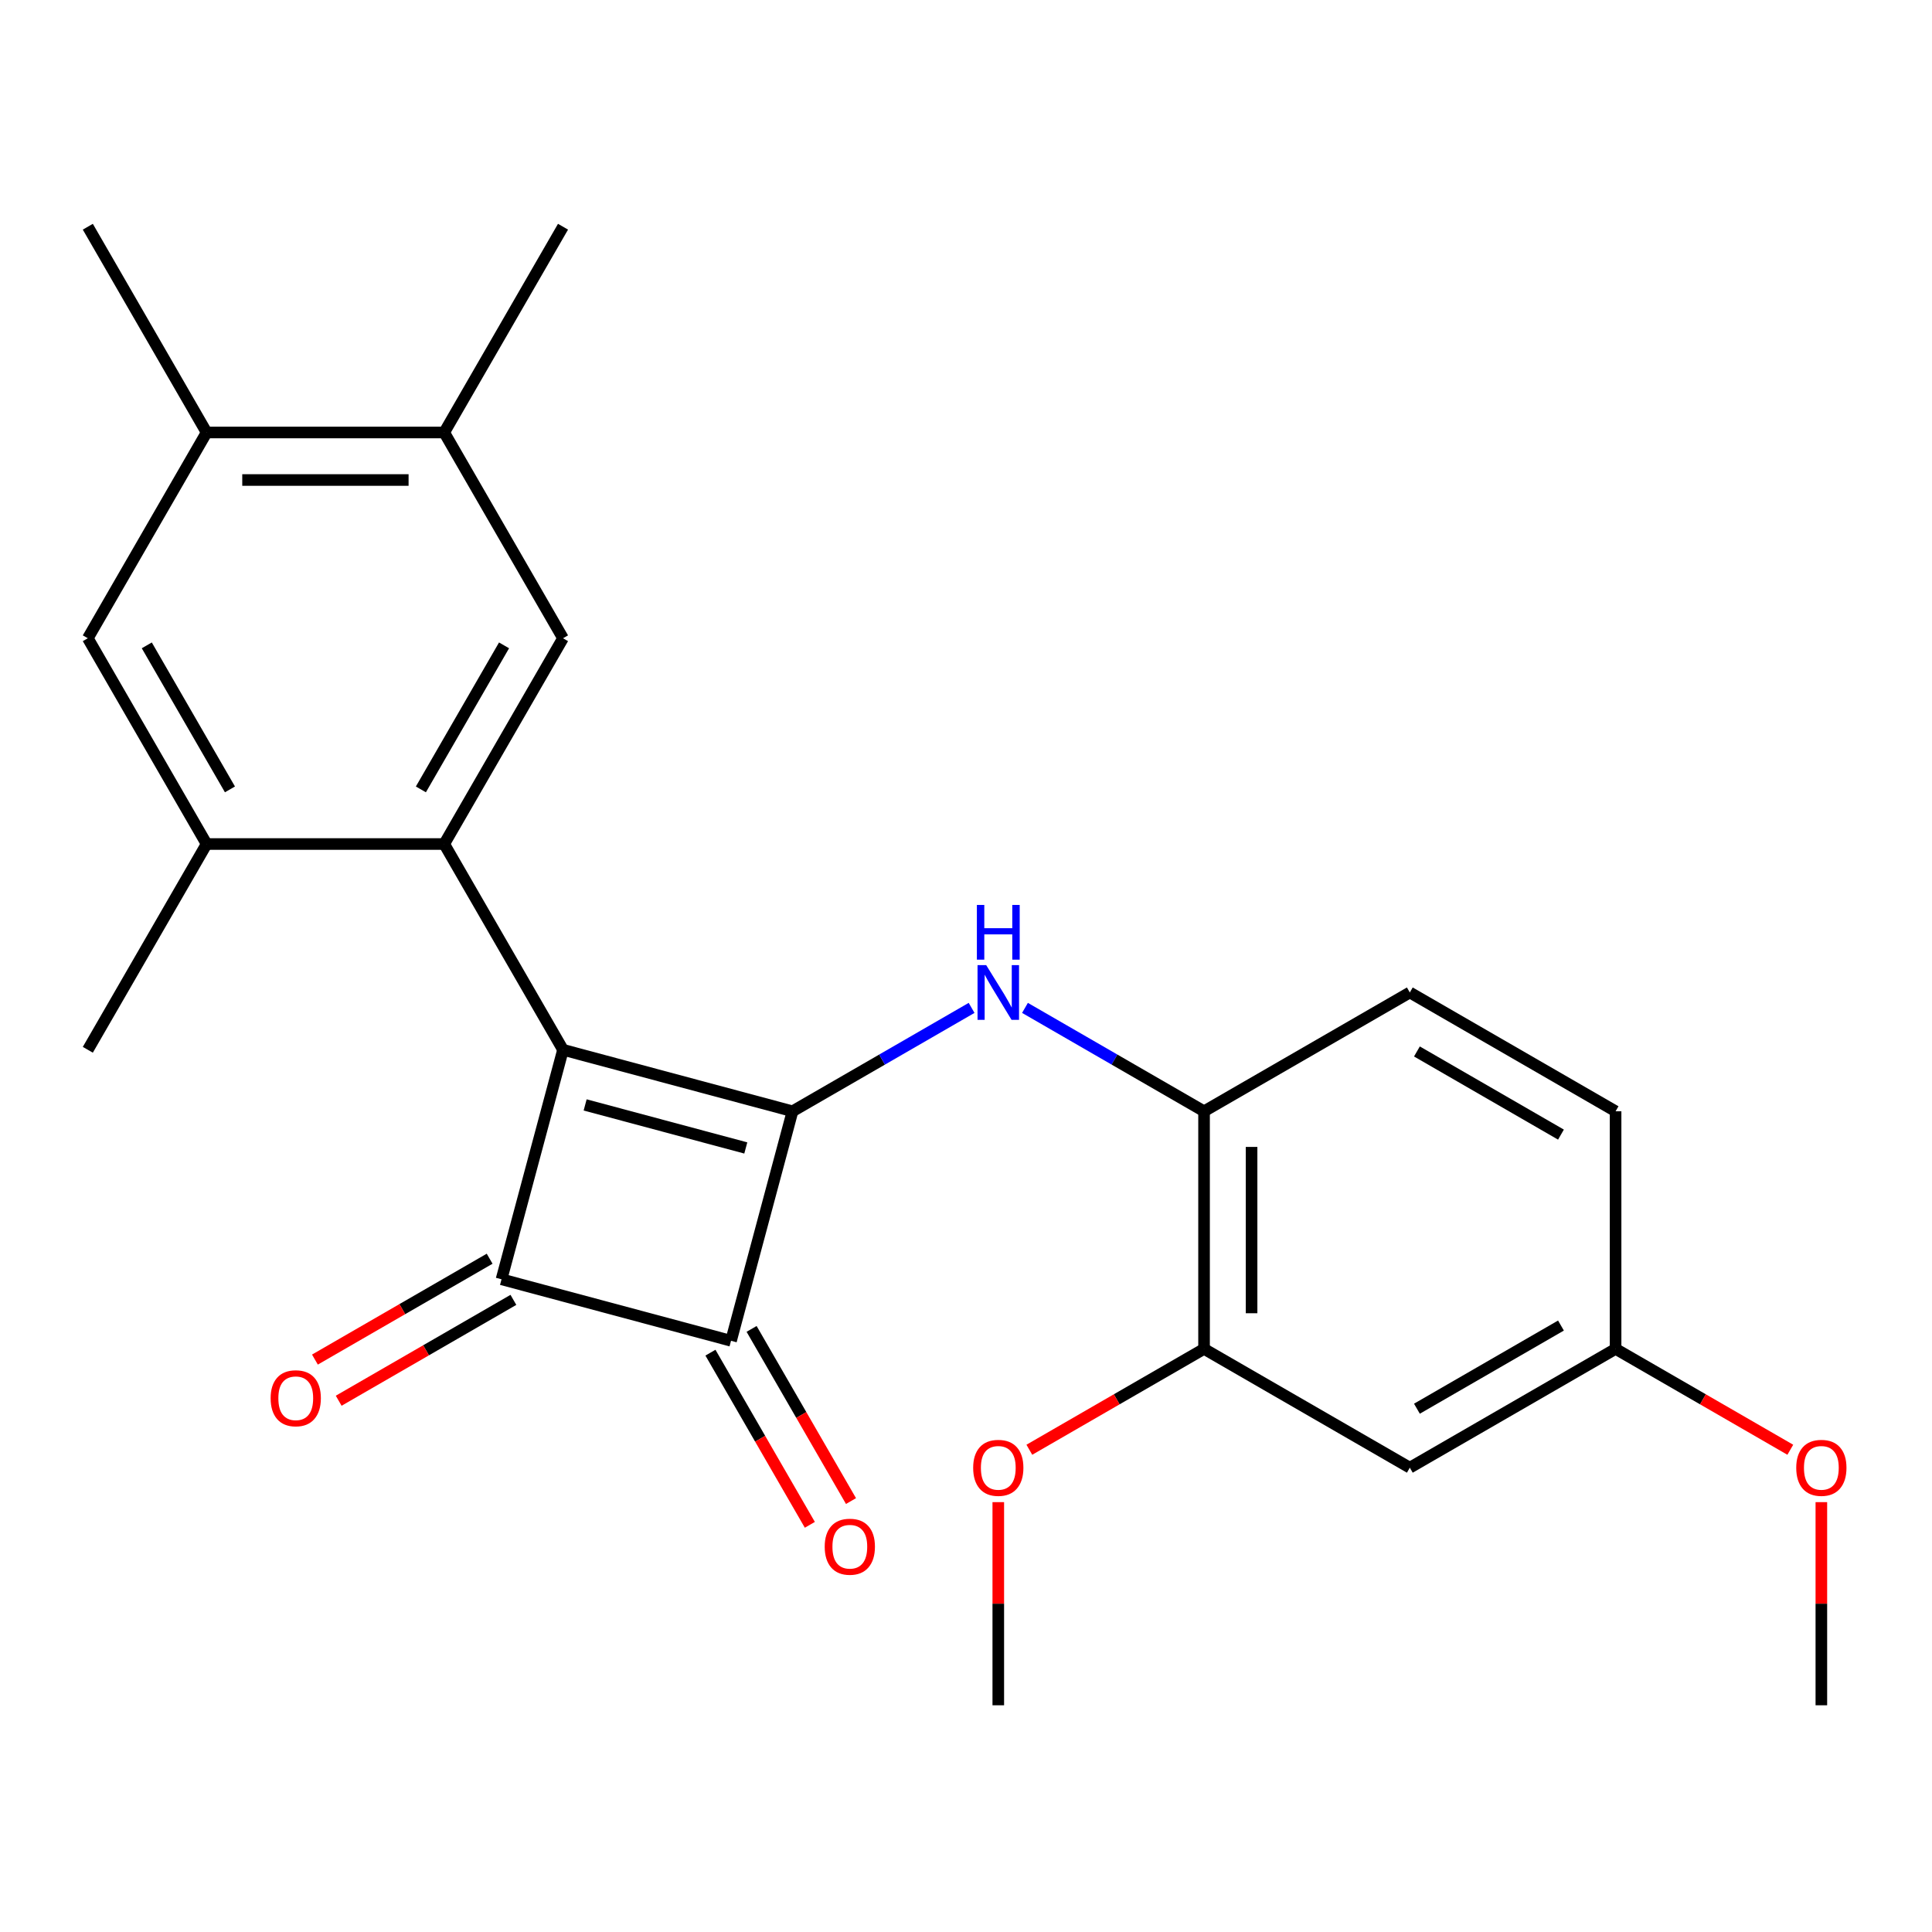 <?xml version='1.0' encoding='iso-8859-1'?>
<svg version='1.1' baseProfile='full'
              xmlns='http://www.w3.org/2000/svg'
                      xmlns:rdkit='http://www.rdkit.org/xml'
                      xmlns:xlink='http://www.w3.org/1999/xlink'
                  xml:space='preserve'
width='1000px' height='1000px' viewBox='0 0 1000 1000'>
<!-- END OF HEADER -->
<rect style='opacity:1.0;fill:#FFFFFF;stroke:none' width='1000' height='1000' x='0' y='0'> </rect>
<path class='bond-0' d='M 291.416,543.368 L 410.207,575.198' style='fill:none;fill-rule:evenodd;stroke:#000000;stroke-width:6px;stroke-linecap:butt;stroke-linejoin:miter;stroke-opacity:1' />
<path class='bond-0' d='M 302.869,571.901 L 386.022,594.182' style='fill:none;fill-rule:evenodd;stroke:#000000;stroke-width:6px;stroke-linecap:butt;stroke-linejoin:miter;stroke-opacity:1' />
<path class='bond-1' d='M 291.416,543.368 L 259.586,662.158' style='fill:none;fill-rule:evenodd;stroke:#000000;stroke-width:6px;stroke-linecap:butt;stroke-linejoin:miter;stroke-opacity:1' />
<path class='bond-3' d='M 291.416,543.368 L 229.926,436.864' style='fill:none;fill-rule:evenodd;stroke:#000000;stroke-width:6px;stroke-linecap:butt;stroke-linejoin:miter;stroke-opacity:1' />
<path class='bond-4' d='M 410.207,575.198 L 456.552,548.441' style='fill:none;fill-rule:evenodd;stroke:#000000;stroke-width:6px;stroke-linecap:butt;stroke-linejoin:miter;stroke-opacity:1' />
<path class='bond-4' d='M 456.552,548.441 L 502.897,521.683' style='fill:none;fill-rule:evenodd;stroke:#0000FF;stroke-width:6px;stroke-linecap:butt;stroke-linejoin:miter;stroke-opacity:1' />
<path class='bond-25' d='M 410.207,575.198 L 378.377,693.988' style='fill:none;fill-rule:evenodd;stroke:#000000;stroke-width:6px;stroke-linecap:butt;stroke-linejoin:miter;stroke-opacity:1' />
<path class='bond-2' d='M 259.586,662.158 L 378.377,693.988' style='fill:none;fill-rule:evenodd;stroke:#000000;stroke-width:6px;stroke-linecap:butt;stroke-linejoin:miter;stroke-opacity:1' />
<path class='bond-13' d='M 253.437,651.508 L 208.222,677.613' style='fill:none;fill-rule:evenodd;stroke:#000000;stroke-width:6px;stroke-linecap:butt;stroke-linejoin:miter;stroke-opacity:1' />
<path class='bond-13' d='M 208.222,677.613 L 163.007,703.718' style='fill:none;fill-rule:evenodd;stroke:#FF0000;stroke-width:6px;stroke-linecap:butt;stroke-linejoin:miter;stroke-opacity:1' />
<path class='bond-13' d='M 265.735,672.809 L 220.52,698.914' style='fill:none;fill-rule:evenodd;stroke:#000000;stroke-width:6px;stroke-linecap:butt;stroke-linejoin:miter;stroke-opacity:1' />
<path class='bond-13' d='M 220.52,698.914 L 175.305,725.019' style='fill:none;fill-rule:evenodd;stroke:#FF0000;stroke-width:6px;stroke-linecap:butt;stroke-linejoin:miter;stroke-opacity:1' />
<path class='bond-14' d='M 367.726,700.137 L 393.45,744.692' style='fill:none;fill-rule:evenodd;stroke:#000000;stroke-width:6px;stroke-linecap:butt;stroke-linejoin:miter;stroke-opacity:1' />
<path class='bond-14' d='M 393.45,744.692 L 419.174,789.247' style='fill:none;fill-rule:evenodd;stroke:#FF0000;stroke-width:6px;stroke-linecap:butt;stroke-linejoin:miter;stroke-opacity:1' />
<path class='bond-14' d='M 389.027,687.839 L 414.751,732.394' style='fill:none;fill-rule:evenodd;stroke:#000000;stroke-width:6px;stroke-linecap:butt;stroke-linejoin:miter;stroke-opacity:1' />
<path class='bond-14' d='M 414.751,732.394 L 440.475,776.949' style='fill:none;fill-rule:evenodd;stroke:#FF0000;stroke-width:6px;stroke-linecap:butt;stroke-linejoin:miter;stroke-opacity:1' />
<path class='bond-5' d='M 229.926,436.864 L 291.416,330.359' style='fill:none;fill-rule:evenodd;stroke:#000000;stroke-width:6px;stroke-linecap:butt;stroke-linejoin:miter;stroke-opacity:1' />
<path class='bond-5' d='M 217.848,408.59 L 260.892,334.037' style='fill:none;fill-rule:evenodd;stroke:#000000;stroke-width:6px;stroke-linecap:butt;stroke-linejoin:miter;stroke-opacity:1' />
<path class='bond-6' d='M 229.926,436.864 L 106.945,436.864' style='fill:none;fill-rule:evenodd;stroke:#000000;stroke-width:6px;stroke-linecap:butt;stroke-linejoin:miter;stroke-opacity:1' />
<path class='bond-7' d='M 530.526,521.683 L 576.871,548.441' style='fill:none;fill-rule:evenodd;stroke:#0000FF;stroke-width:6px;stroke-linecap:butt;stroke-linejoin:miter;stroke-opacity:1' />
<path class='bond-7' d='M 576.871,548.441 L 623.216,575.198' style='fill:none;fill-rule:evenodd;stroke:#000000;stroke-width:6px;stroke-linecap:butt;stroke-linejoin:miter;stroke-opacity:1' />
<path class='bond-8' d='M 291.416,330.359 L 229.926,223.855' style='fill:none;fill-rule:evenodd;stroke:#000000;stroke-width:6px;stroke-linecap:butt;stroke-linejoin:miter;stroke-opacity:1' />
<path class='bond-10' d='M 106.945,436.864 L 45.455,330.359' style='fill:none;fill-rule:evenodd;stroke:#000000;stroke-width:6px;stroke-linecap:butt;stroke-linejoin:miter;stroke-opacity:1' />
<path class='bond-10' d='M 119.022,408.59 L 75.979,334.037' style='fill:none;fill-rule:evenodd;stroke:#000000;stroke-width:6px;stroke-linecap:butt;stroke-linejoin:miter;stroke-opacity:1' />
<path class='bond-20' d='M 106.945,436.864 L 45.455,543.368' style='fill:none;fill-rule:evenodd;stroke:#000000;stroke-width:6px;stroke-linecap:butt;stroke-linejoin:miter;stroke-opacity:1' />
<path class='bond-9' d='M 623.216,575.198 L 623.216,698.179' style='fill:none;fill-rule:evenodd;stroke:#000000;stroke-width:6px;stroke-linecap:butt;stroke-linejoin:miter;stroke-opacity:1' />
<path class='bond-9' d='M 647.812,593.645 L 647.812,679.732' style='fill:none;fill-rule:evenodd;stroke:#000000;stroke-width:6px;stroke-linecap:butt;stroke-linejoin:miter;stroke-opacity:1' />
<path class='bond-15' d='M 623.216,575.198 L 729.72,513.707' style='fill:none;fill-rule:evenodd;stroke:#000000;stroke-width:6px;stroke-linecap:butt;stroke-linejoin:miter;stroke-opacity:1' />
<path class='bond-21' d='M 229.926,223.855 L 291.416,117.35' style='fill:none;fill-rule:evenodd;stroke:#000000;stroke-width:6px;stroke-linecap:butt;stroke-linejoin:miter;stroke-opacity:1' />
<path class='bond-26' d='M 229.926,223.855 L 106.945,223.855' style='fill:none;fill-rule:evenodd;stroke:#000000;stroke-width:6px;stroke-linecap:butt;stroke-linejoin:miter;stroke-opacity:1' />
<path class='bond-26' d='M 211.479,248.451 L 125.392,248.451' style='fill:none;fill-rule:evenodd;stroke:#000000;stroke-width:6px;stroke-linecap:butt;stroke-linejoin:miter;stroke-opacity:1' />
<path class='bond-12' d='M 623.216,698.179 L 729.72,759.669' style='fill:none;fill-rule:evenodd;stroke:#000000;stroke-width:6px;stroke-linecap:butt;stroke-linejoin:miter;stroke-opacity:1' />
<path class='bond-18' d='M 623.216,698.179 L 578.001,724.284' style='fill:none;fill-rule:evenodd;stroke:#000000;stroke-width:6px;stroke-linecap:butt;stroke-linejoin:miter;stroke-opacity:1' />
<path class='bond-18' d='M 578.001,724.284 L 532.786,750.389' style='fill:none;fill-rule:evenodd;stroke:#FF0000;stroke-width:6px;stroke-linecap:butt;stroke-linejoin:miter;stroke-opacity:1' />
<path class='bond-11' d='M 45.455,330.359 L 106.945,223.855' style='fill:none;fill-rule:evenodd;stroke:#000000;stroke-width:6px;stroke-linecap:butt;stroke-linejoin:miter;stroke-opacity:1' />
<path class='bond-22' d='M 106.945,223.855 L 45.455,117.35' style='fill:none;fill-rule:evenodd;stroke:#000000;stroke-width:6px;stroke-linecap:butt;stroke-linejoin:miter;stroke-opacity:1' />
<path class='bond-27' d='M 729.72,759.669 L 836.225,698.179' style='fill:none;fill-rule:evenodd;stroke:#000000;stroke-width:6px;stroke-linecap:butt;stroke-linejoin:miter;stroke-opacity:1' />
<path class='bond-27' d='M 733.398,729.145 L 807.951,686.101' style='fill:none;fill-rule:evenodd;stroke:#000000;stroke-width:6px;stroke-linecap:butt;stroke-linejoin:miter;stroke-opacity:1' />
<path class='bond-17' d='M 729.72,513.707 L 836.225,575.198' style='fill:none;fill-rule:evenodd;stroke:#000000;stroke-width:6px;stroke-linecap:butt;stroke-linejoin:miter;stroke-opacity:1' />
<path class='bond-17' d='M 733.398,544.232 L 807.951,587.275' style='fill:none;fill-rule:evenodd;stroke:#000000;stroke-width:6px;stroke-linecap:butt;stroke-linejoin:miter;stroke-opacity:1' />
<path class='bond-16' d='M 836.225,698.179 L 836.225,575.198' style='fill:none;fill-rule:evenodd;stroke:#000000;stroke-width:6px;stroke-linecap:butt;stroke-linejoin:miter;stroke-opacity:1' />
<path class='bond-19' d='M 836.225,698.179 L 881.44,724.284' style='fill:none;fill-rule:evenodd;stroke:#000000;stroke-width:6px;stroke-linecap:butt;stroke-linejoin:miter;stroke-opacity:1' />
<path class='bond-19' d='M 881.44,724.284 L 926.655,750.389' style='fill:none;fill-rule:evenodd;stroke:#FF0000;stroke-width:6px;stroke-linecap:butt;stroke-linejoin:miter;stroke-opacity:1' />
<path class='bond-23' d='M 516.711,777.504 L 516.711,830.077' style='fill:none;fill-rule:evenodd;stroke:#FF0000;stroke-width:6px;stroke-linecap:butt;stroke-linejoin:miter;stroke-opacity:1' />
<path class='bond-23' d='M 516.711,830.077 L 516.711,882.65' style='fill:none;fill-rule:evenodd;stroke:#000000;stroke-width:6px;stroke-linecap:butt;stroke-linejoin:miter;stroke-opacity:1' />
<path class='bond-24' d='M 942.729,777.504 L 942.729,830.077' style='fill:none;fill-rule:evenodd;stroke:#FF0000;stroke-width:6px;stroke-linecap:butt;stroke-linejoin:miter;stroke-opacity:1' />
<path class='bond-24' d='M 942.729,830.077 L 942.729,882.65' style='fill:none;fill-rule:evenodd;stroke:#000000;stroke-width:6px;stroke-linecap:butt;stroke-linejoin:miter;stroke-opacity:1' />
<path  class='atom-5' d='M 510.451 499.547
L 519.731 514.547
Q 520.651 516.027, 522.131 518.707
Q 523.611 521.387, 523.691 521.547
L 523.691 499.547
L 527.451 499.547
L 527.451 527.867
L 523.571 527.867
L 513.611 511.467
Q 512.451 509.547, 511.211 507.347
Q 510.011 505.147, 509.651 504.467
L 509.651 527.867
L 505.971 527.867
L 505.971 499.547
L 510.451 499.547
' fill='#0000FF'/>
<path  class='atom-5' d='M 505.631 468.395
L 509.471 468.395
L 509.471 480.435
L 523.951 480.435
L 523.951 468.395
L 527.791 468.395
L 527.791 496.715
L 523.951 496.715
L 523.951 483.635
L 509.471 483.635
L 509.471 496.715
L 505.631 496.715
L 505.631 468.395
' fill='#0000FF'/>
<path  class='atom-14' d='M 140.082 723.729
Q 140.082 716.929, 143.442 713.129
Q 146.802 709.329, 153.082 709.329
Q 159.362 709.329, 162.722 713.129
Q 166.082 716.929, 166.082 723.729
Q 166.082 730.609, 162.682 734.529
Q 159.282 738.409, 153.082 738.409
Q 146.842 738.409, 143.442 734.529
Q 140.082 730.649, 140.082 723.729
M 153.082 735.209
Q 157.402 735.209, 159.722 732.329
Q 162.082 729.409, 162.082 723.729
Q 162.082 718.169, 159.722 715.369
Q 157.402 712.529, 153.082 712.529
Q 148.762 712.529, 146.402 715.329
Q 144.082 718.129, 144.082 723.729
Q 144.082 729.449, 146.402 732.329
Q 148.762 735.209, 153.082 735.209
' fill='#FF0000'/>
<path  class='atom-15' d='M 426.867 800.573
Q 426.867 793.773, 430.227 789.973
Q 433.587 786.173, 439.867 786.173
Q 446.147 786.173, 449.507 789.973
Q 452.867 793.773, 452.867 800.573
Q 452.867 807.453, 449.467 811.373
Q 446.067 815.253, 439.867 815.253
Q 433.627 815.253, 430.227 811.373
Q 426.867 807.493, 426.867 800.573
M 439.867 812.053
Q 444.187 812.053, 446.507 809.173
Q 448.867 806.253, 448.867 800.573
Q 448.867 795.013, 446.507 792.213
Q 444.187 789.373, 439.867 789.373
Q 435.547 789.373, 433.187 792.173
Q 430.867 794.973, 430.867 800.573
Q 430.867 806.293, 433.187 809.173
Q 435.547 812.053, 439.867 812.053
' fill='#FF0000'/>
<path  class='atom-19' d='M 503.711 759.749
Q 503.711 752.949, 507.071 749.149
Q 510.431 745.349, 516.711 745.349
Q 522.991 745.349, 526.351 749.149
Q 529.711 752.949, 529.711 759.749
Q 529.711 766.629, 526.311 770.549
Q 522.911 774.429, 516.711 774.429
Q 510.471 774.429, 507.071 770.549
Q 503.711 766.669, 503.711 759.749
M 516.711 771.229
Q 521.031 771.229, 523.351 768.349
Q 525.711 765.429, 525.711 759.749
Q 525.711 754.189, 523.351 751.389
Q 521.031 748.549, 516.711 748.549
Q 512.391 748.549, 510.031 751.349
Q 507.711 754.149, 507.711 759.749
Q 507.711 765.469, 510.031 768.349
Q 512.391 771.229, 516.711 771.229
' fill='#FF0000'/>
<path  class='atom-20' d='M 929.729 759.749
Q 929.729 752.949, 933.089 749.149
Q 936.449 745.349, 942.729 745.349
Q 949.009 745.349, 952.369 749.149
Q 955.729 752.949, 955.729 759.749
Q 955.729 766.629, 952.329 770.549
Q 948.929 774.429, 942.729 774.429
Q 936.489 774.429, 933.089 770.549
Q 929.729 766.669, 929.729 759.749
M 942.729 771.229
Q 947.049 771.229, 949.369 768.349
Q 951.729 765.429, 951.729 759.749
Q 951.729 754.189, 949.369 751.389
Q 947.049 748.549, 942.729 748.549
Q 938.409 748.549, 936.049 751.349
Q 933.729 754.149, 933.729 759.749
Q 933.729 765.469, 936.049 768.349
Q 938.409 771.229, 942.729 771.229
' fill='#FF0000'/>
</svg>
